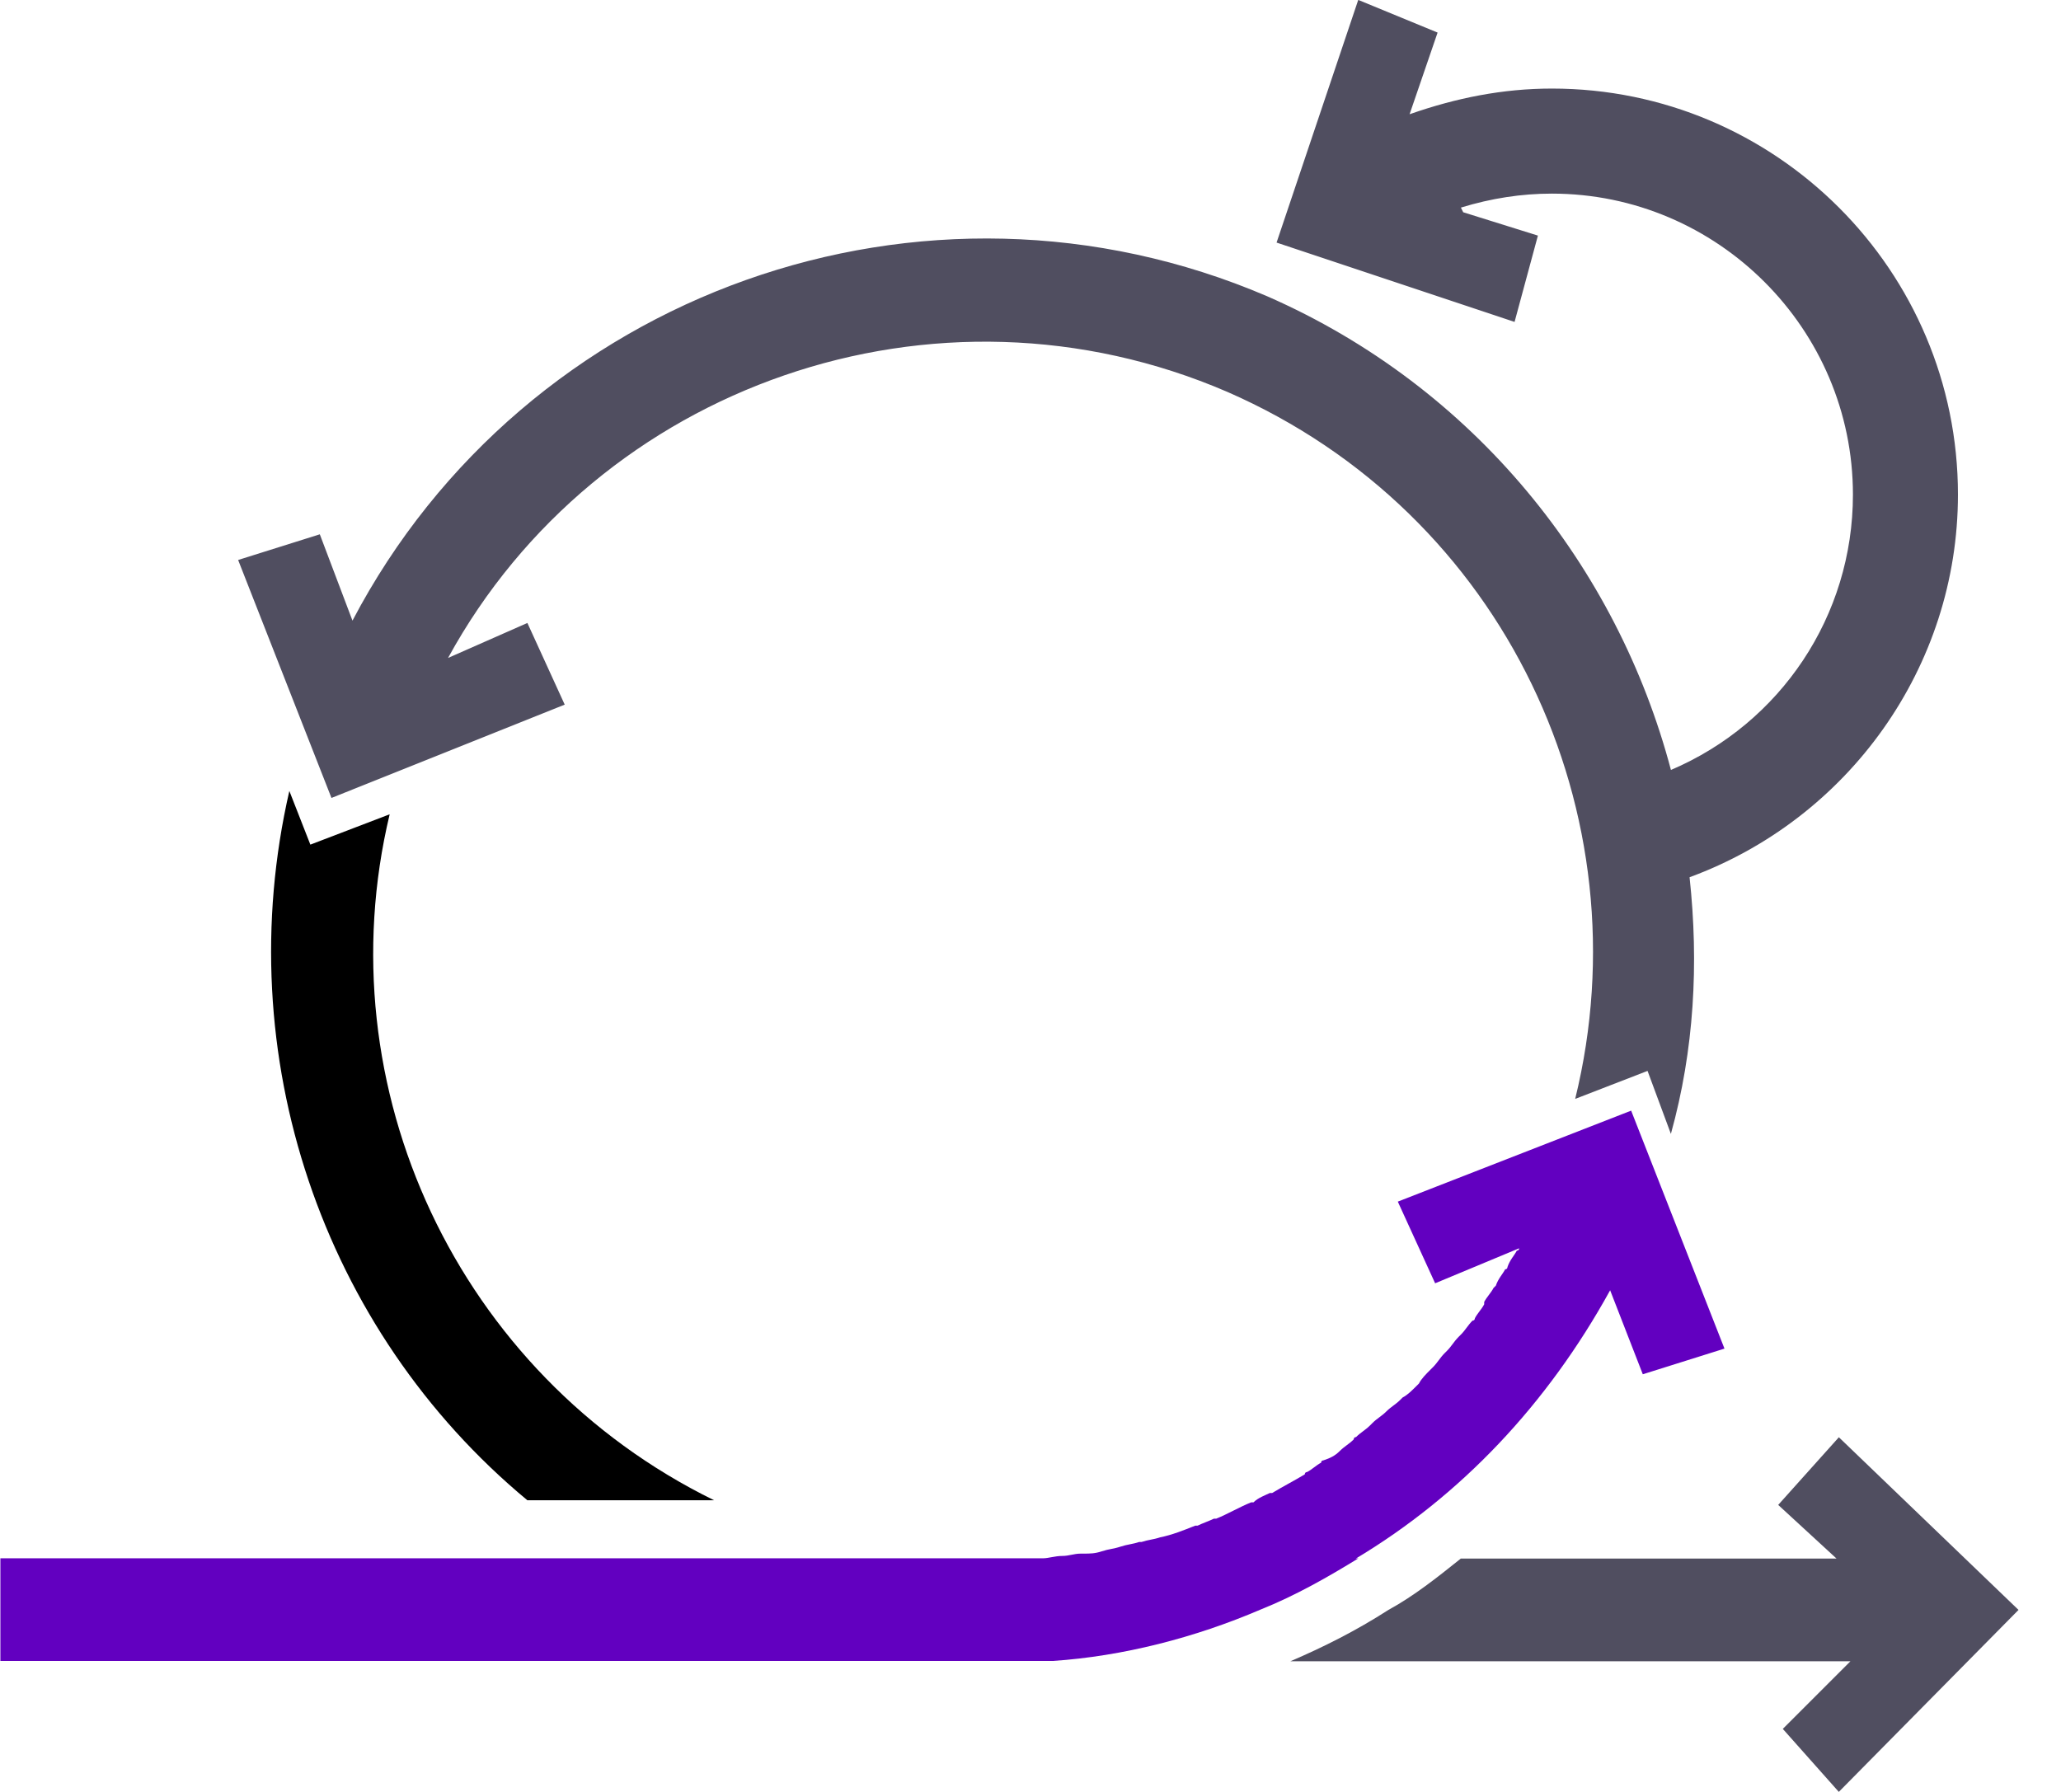 <svg fill="none" height="40" viewBox="0 0 46 40" width="46" xmlns="http://www.w3.org/2000/svg"><path d="m41.042 32.083-1.354 1.51 1.302 1.198h-8.386c-.521.417-1.042.833-1.615 1.146-.729.469-1.458.833-2.188 1.146h12.5l-1.51 1.51 1.25 1.406 4.011-4.062z" fill="#504e60"/><path d="m6.927 18.854-.469-1.198c-1.354 5.886.729 12.031 5.312 15.833h4.167c-5.729-2.812-8.698-9.219-7.24-15.312z" fill="#000"/><path d="m12.604 15.729-.833-1.823-1.771.781c3.333-6.094 10.885-8.75 17.396-5.938 6.198 2.708 9.323 9.427 7.761 15.781l1.615-.625.521 1.406c.521-1.875.625-3.802.417-5.729 3.542-1.302 5.99-4.688 5.99-8.542 0-5-4.062-9.063-9.062-9.063-1.094 0-2.135.208-3.177.573l.625-1.823-1.771-.729-1.823 5.417 5.312 1.771.521-1.927-1.667-.521-.052-.104c.677-.208 1.354-.312 2.031-.312 3.698 0 6.719 3.021 6.719 6.719 0 2.708-1.615 5.104-4.062 6.146-1.198-4.531-4.375-8.542-9.01-10.573-7.656-3.281-16.562-.104-20.417 7.24l-.729-1.927-1.823.573 2.083 5.312z" fill="#504e60"/><path d="m30.26 34.792c2.344-1.406 4.271-3.438 5.677-5.99l.729 1.875 1.823-.573-2.083-5.312-5.208 2.031.833 1.823 1.875-.781s0 .052-.052.052c-.052.104-.156.208-.208.365 0 0 0 .052-.052.052-.052.104-.156.208-.208.365l-.052.052c-.052.104-.156.208-.208.312v.052c-.052.104-.156.208-.208.312 0 0 0 .052-.052.052-.104.104-.156.208-.26.312l-.052.052c-.104.104-.156.208-.26.312 0 0 0 0-.052.052-.104.104-.156.208-.26.312 0 0 0 0-.052.052-.104.104-.208.208-.26.312l-.052.052c-.104.104-.208.208-.312.26 0 0 0 0-.052.052-.104.104-.208.156-.312.26-.104.104-.208.156-.312.26l-.052.052c-.104.104-.208.156-.312.26 0 0-.052 0-.052.052-.104.104-.208.156-.312.26-.104.104-.208.156-.364.208 0 0-.052 0-.052.052-.104.052-.208.156-.312.208 0 0-.052 0-.052.052-.26.156-.469.26-.729.417h-.052c-.104.052-.26.104-.364.208h-.052c-.26.104-.521.26-.781.365 0 0 0 0-.052 0-.104.052-.26.104-.364.156h-.052c-.26.104-.521.208-.781.26-.156.052-.26.052-.417.104h-.052c-.156.052-.26.052-.417.104-.156.052-.26.052-.417.104-.156.052-.26.052-.417.052h-.052c-.156 0-.26.052-.417.052-.156 0-.312.052-.417.052 0 0-1.719 0-2.656 0h-6.979-13.646v1.146 1.146h21.458 2.031c1.562-.104 3.177-.521 4.635-1.146.781-.312 1.51-.729 2.188-1.146z" fill="#6200c0"/></svg>